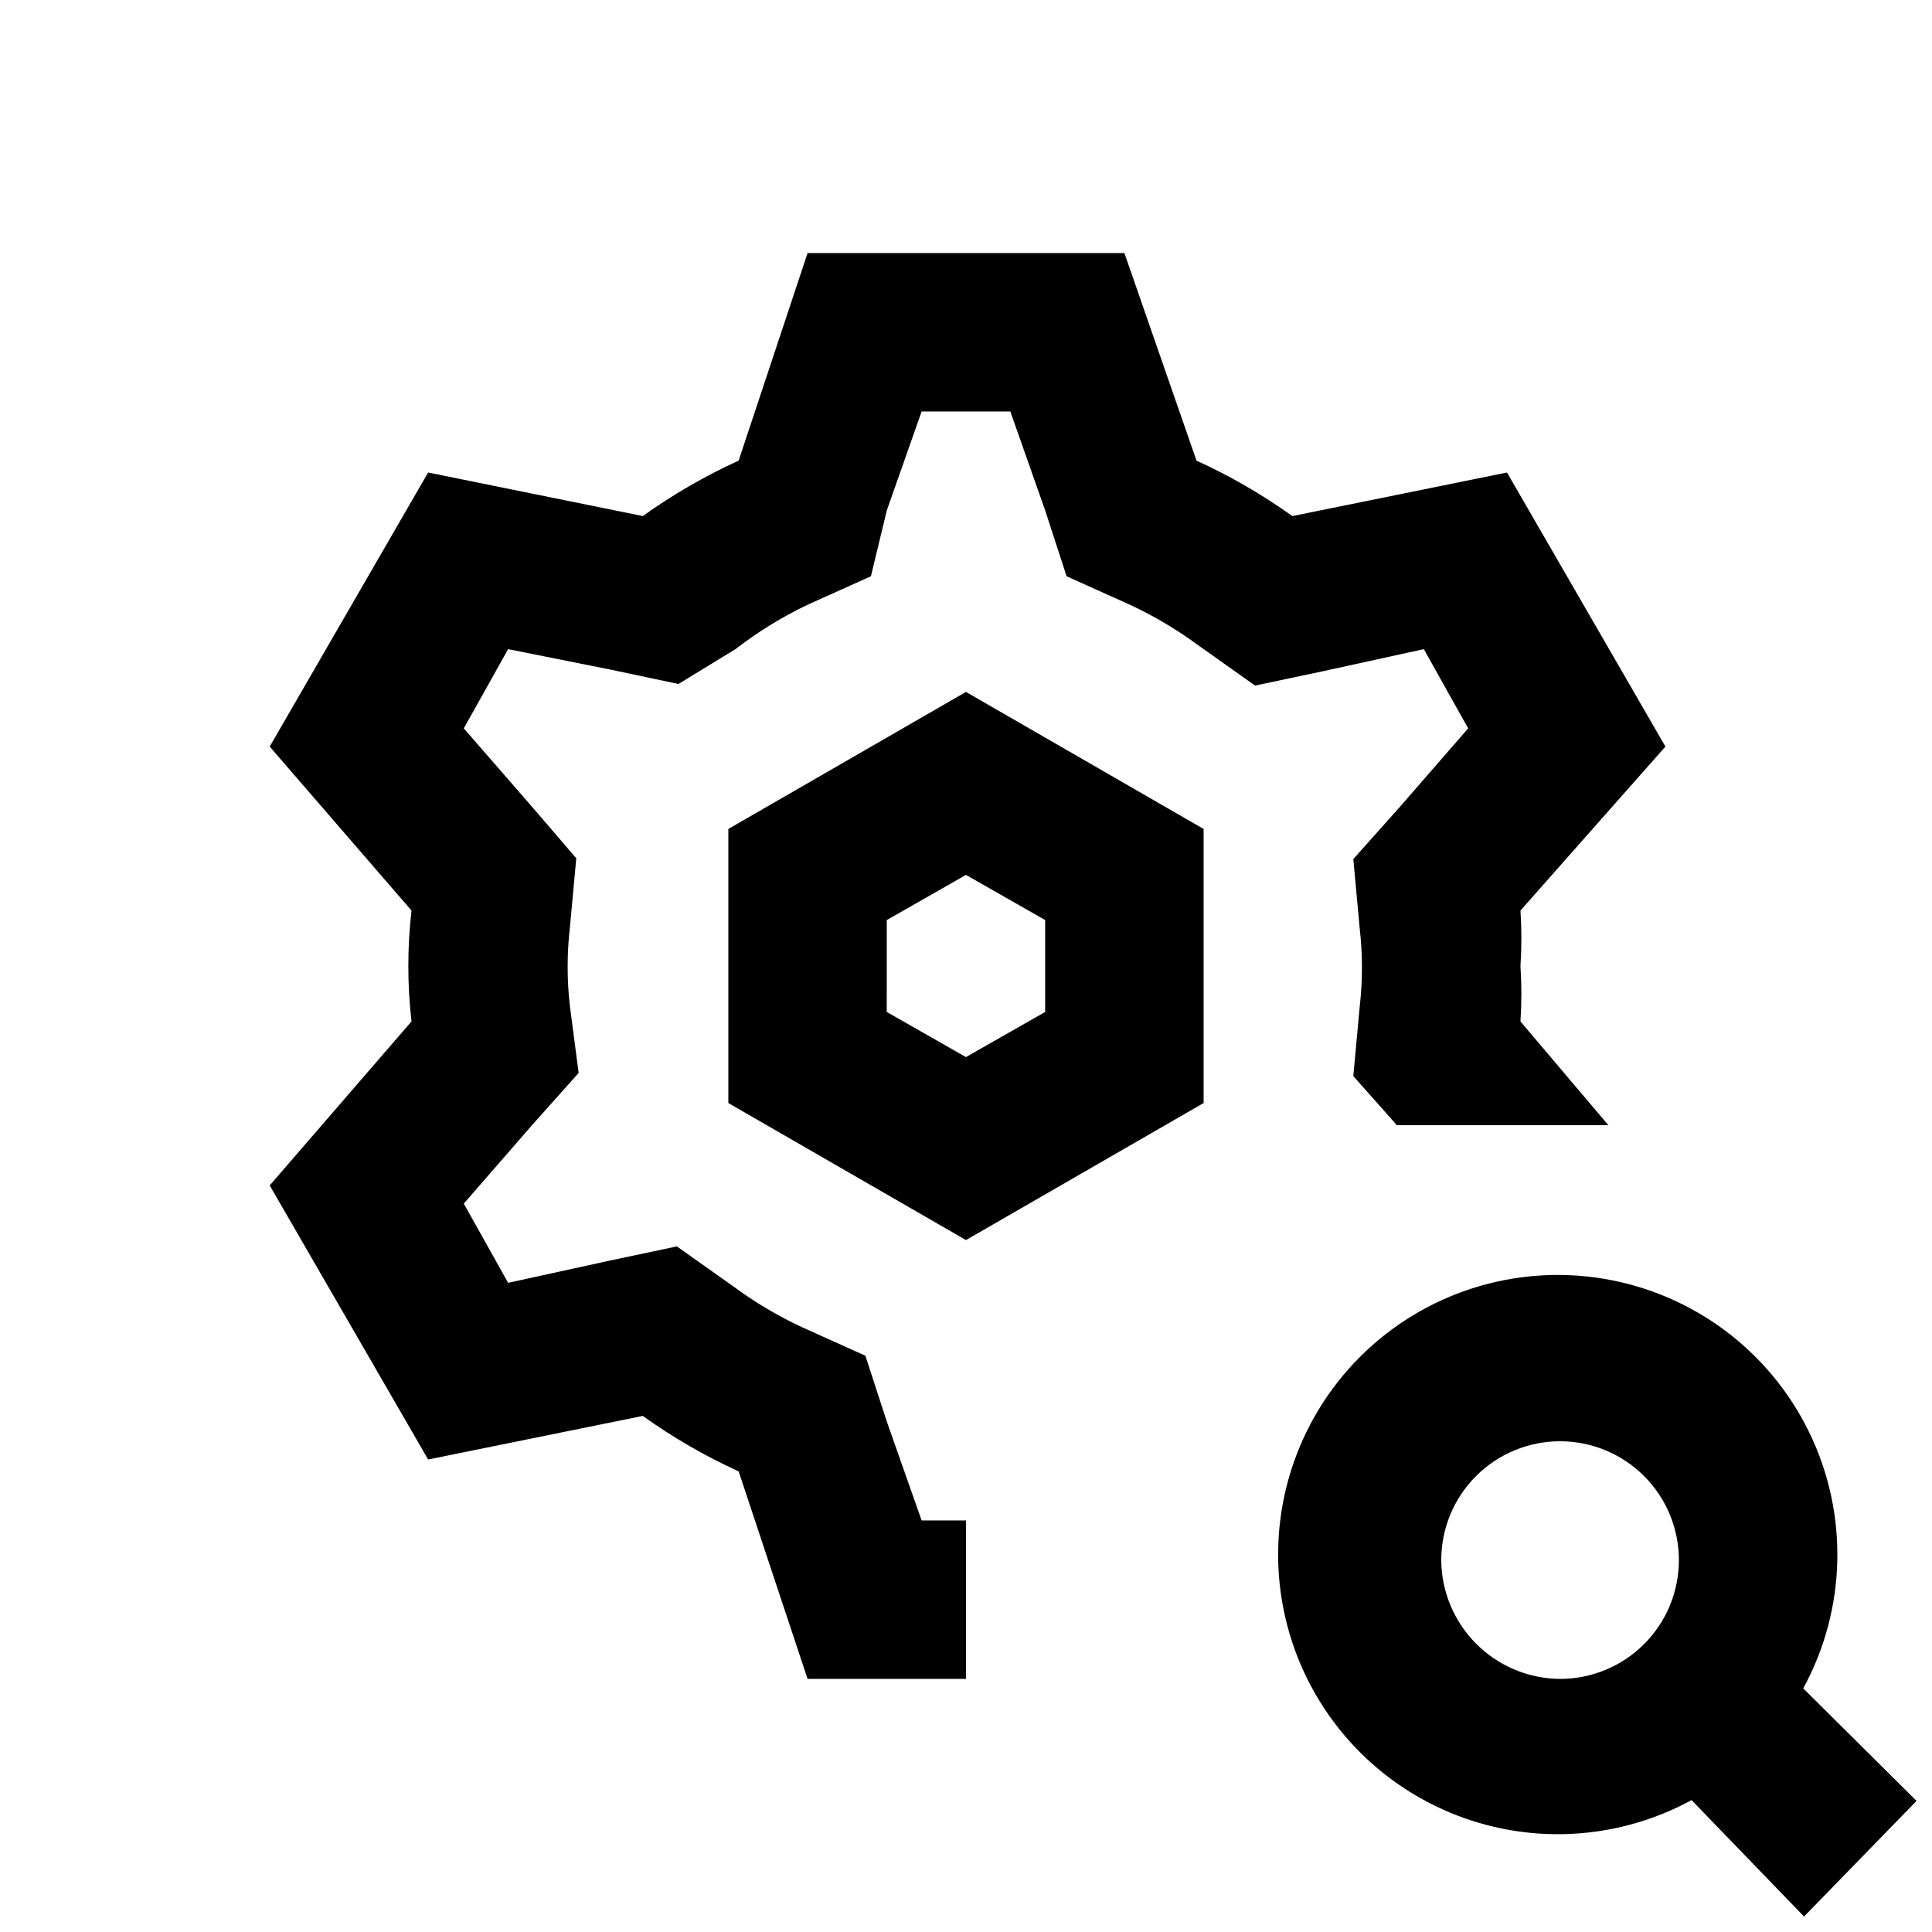 <?xml version="1.0" encoding="UTF-8"?>
<!-- Uploaded to: ICON Repo, www.iconrepo.com, Generator: ICON Repo Mixer Tools -->
<svg width="800px" height="800px" version="1.1" viewBox="144 144 512 512" xmlns="http://www.w3.org/2000/svg">
 <defs>
  <clipPath id="a">
   <path d="m215 211h436.9v440.9h-436.9z"/>
  </clipPath>
 </defs>
 <g clip-path="url(#a)">
  <path d="m546.94 400c0.32-4.894 0.32-9.805 0-14.695l38.414-43.453-41.984-72.633-56.887 11.547v-0.004c-7.969-5.707-16.477-10.629-25.398-14.691l-19.102-55h-83.969l-18.266 55c-8.922 4.062-17.43 8.984-25.398 14.691l-56.891-11.543-41.984 72.633 37.578 43.453c-1.121 9.766-1.121 19.625 0 29.387l-37.578 43.457 41.984 72.633 56.887-11.547h0.004c7.969 5.711 16.477 10.629 25.398 14.695l18.266 54.996h41.984v-41.984h-11.754l-9.238-26.238-5.668-17.422-16.793-7.559c-6.363-2.957-12.41-6.543-18.055-10.707l-15.113-10.707-17.844 3.777-26.871 5.879-11.754-20.992 18.262-20.992 12.176-13.645-2.309-17.633c-0.809-6.973-0.809-14.016 0-20.992l1.68-18.262-11.547-13.434-18.262-20.992 11.754-20.992 27.289 5.457 17.844 3.777 15.113-9.234c5.93-4.59 12.336-8.531 19.105-11.758l16.793-7.559 4.199-17.422 9.234-26.238h23.512l9.238 26.238 5.668 17.422 16.793 7.559c6.359 2.957 12.406 6.543 18.051 10.707l15.113 10.707 17.844-3.777 26.871-5.879 11.754 20.992-18.262 20.992-12.176 13.645 1.68 18.262c0.809 6.973 0.809 14.02 0 20.992l-1.68 18.262 11.547 13.016h56.047l-23.301-27.5c0.32-4.891 0.32-9.801 0-14.691zm-146.95-24.141 20.992 11.965v24.352l-20.992 11.965-20.992-11.965 0.004-24.352 20.992-11.965m0-48.492-62.977 36.316v72.633l62.977 36.316 62.977-36.316v-72.633zm251.91 293.89-30.02-29.809-0.004-0.004c11.469-21.039 12.059-46.328 1.574-67.875-10.48-21.551-30.734-36.699-54.367-40.668-23.633-3.969-47.723 3.734-64.668 20.68-16.945 16.945-24.648 41.039-20.68 64.668 3.969 23.633 19.117 43.887 40.668 54.367 21.547 10.484 46.836 9.895 67.875-1.57l29.809 30.855zm-125.96-63.82c0-8.352 3.32-16.359 9.223-22.266 5.906-5.902 13.914-9.223 22.266-9.223s16.363 3.32 22.266 9.223c5.906 5.906 9.223 13.914 9.223 22.266s-3.316 16.363-9.223 22.266c-5.902 5.906-13.914 9.223-22.266 9.223-8.332-0.055-16.309-3.391-22.203-9.281-5.894-5.894-9.227-13.871-9.285-22.207z"/>
 </g>
</svg>